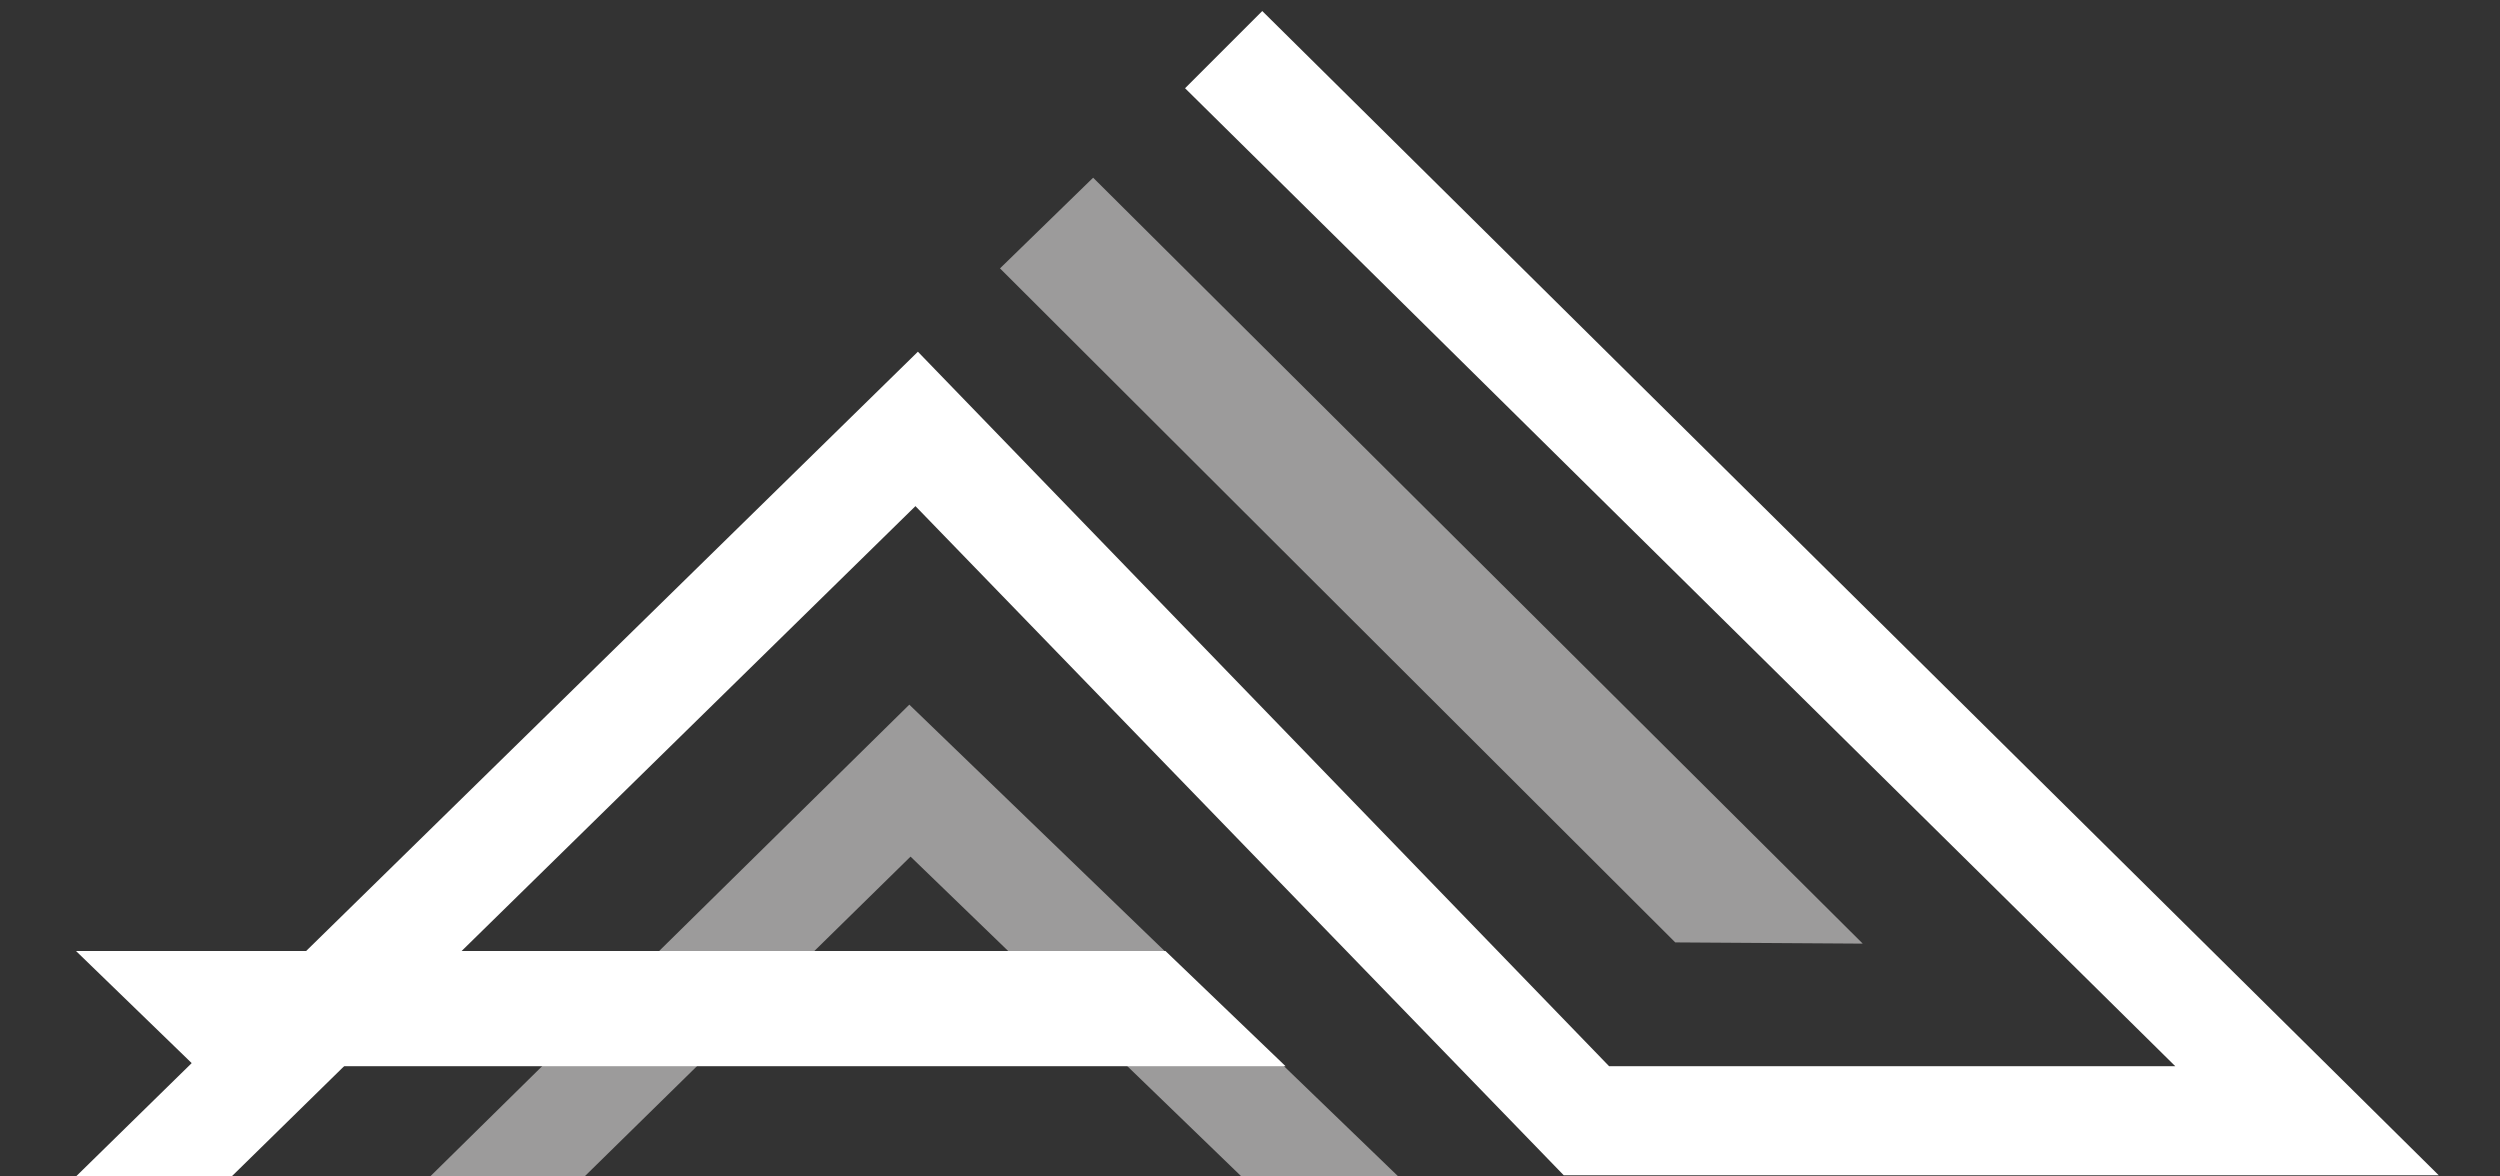 <?xml version="1.0" encoding="utf-8"?>
<!-- Generator: Adobe Illustrator 27.8.1, SVG Export Plug-In . SVG Version: 6.00 Build 0)  -->
<svg version="1.1" id="Слой_1" xmlns="http://www.w3.org/2000/svg" xmlns:xlink="http://www.w3.org/1999/xlink" x="0px" y="0px"
	 width="204px" height="96px" viewBox="0 0 204 96" style="enable-background:new 0 0 204 96;" xml:space="preserve">
<rect x="0" y="0" width="204" height="96" fill="#333333" stroke="none"/>
<style type="text/css">
	.st0{fill:#9C9B9B;}
	.st1{fill:#FFFFFF;}
</style>
<polygon class="st0" points="81.6,21.9 136.7,76.9 152,77 89.2,14.5 "/>
<polygon class="st0" points="74.2,57.5 35.1,96 47.7,96 74.3,69.9 101.3,96 114.1,96 "/>
<polygon class="st1" points="74.9,28.7 6.2,96 18.9,96 74.7,41.3 127.6,95.9 199,95.9 161.3,58.6 103,0.9 99.9,4 96.7,7.2 177.5,87 
	131.3,87 "/>
<polygon class="st1" points="95.1,77.6 104.9,87 15.9,87 6.2,77.6 "/>
</svg>
